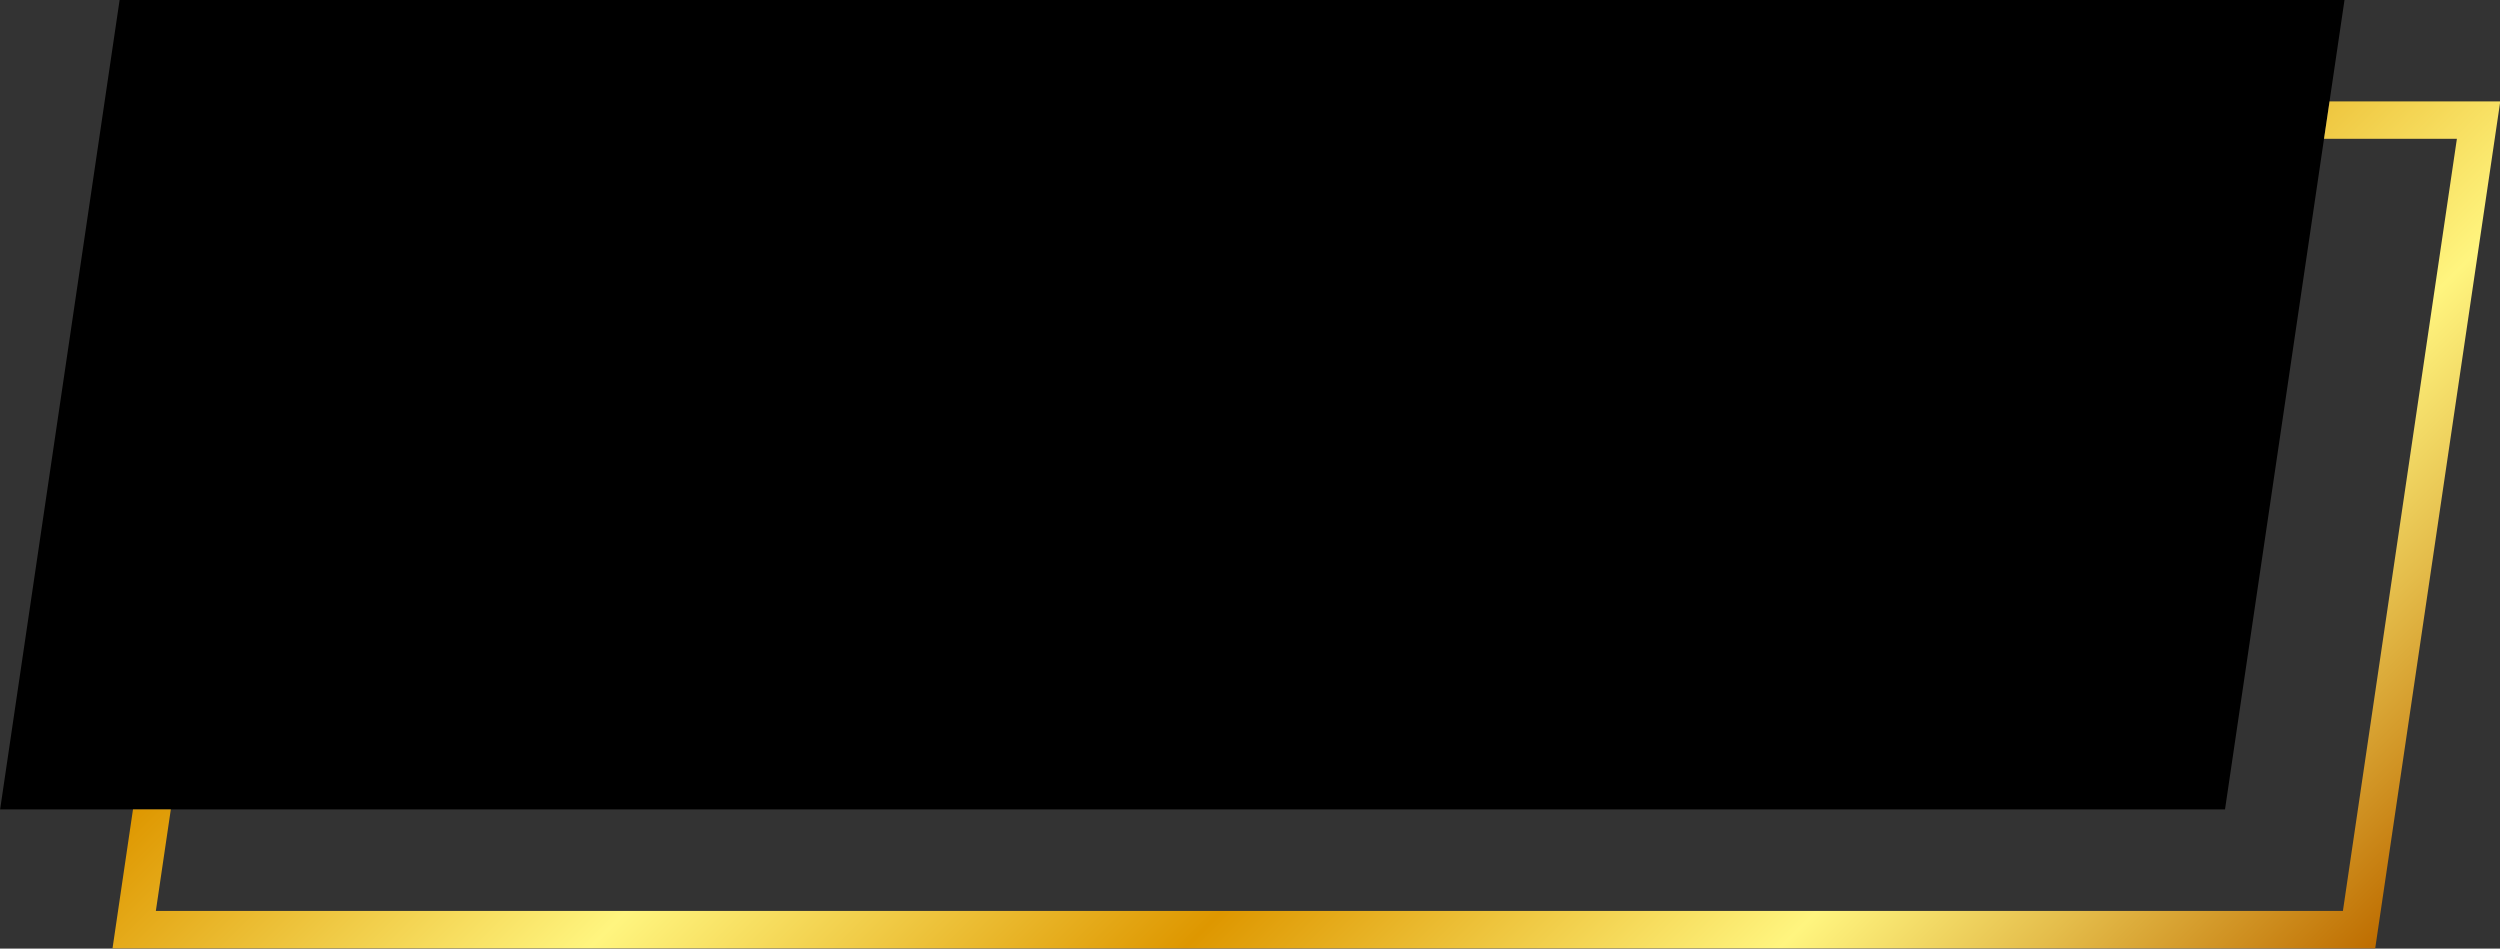 <?xml version="1.0" encoding="UTF-8"?><svg xmlns="http://www.w3.org/2000/svg" xmlns:xlink="http://www.w3.org/1999/xlink" data-name="Layer 1" height="253.5" preserveAspectRatio="xMidYMid meet" version="1.0" viewBox="65.9 123.3 668.1 253.5" width="668.1" zoomAndPan="magnify"><rect x="65.9" y="123.3" width="668.1" height="253.5" fill="#333333" stroke="none"/><defs><linearGradient gradientUnits="userSpaceOnUse" id="a" x1="614.42" x2="296.26" xlink:actuate="onLoad" xlink:show="other" xlink:type="simple" xmlns:xlink="http://www.w3.org/1999/xlink" y1="462.96" y2="144.8"><stop offset="0" stop-color="#be6d00"/><stop offset=".14" stop-color="#e4bc4a"/><stop offset=".25" stop-color="#fff57f"/><stop offset=".5" stop-color="#de9700"/><stop offset=".75" stop-color="#fff57f"/><stop offset="1" stop-color="#de9700"/></linearGradient></defs><g id="change1_1"><path d="M660.51 339.61L65.93 339.61 97.87 123.27 692.45 123.27 660.51 339.61z"/></g><path d="M688.45 150.39L686.97 160.39 722.48 160.39 692.02 366.73 107.55 366.73 111.55 339.61 101.44 339.61 95.97 376.73 700.65 376.73 734.07 150.39 688.45 150.39z" fill="url(#a)"/></svg>